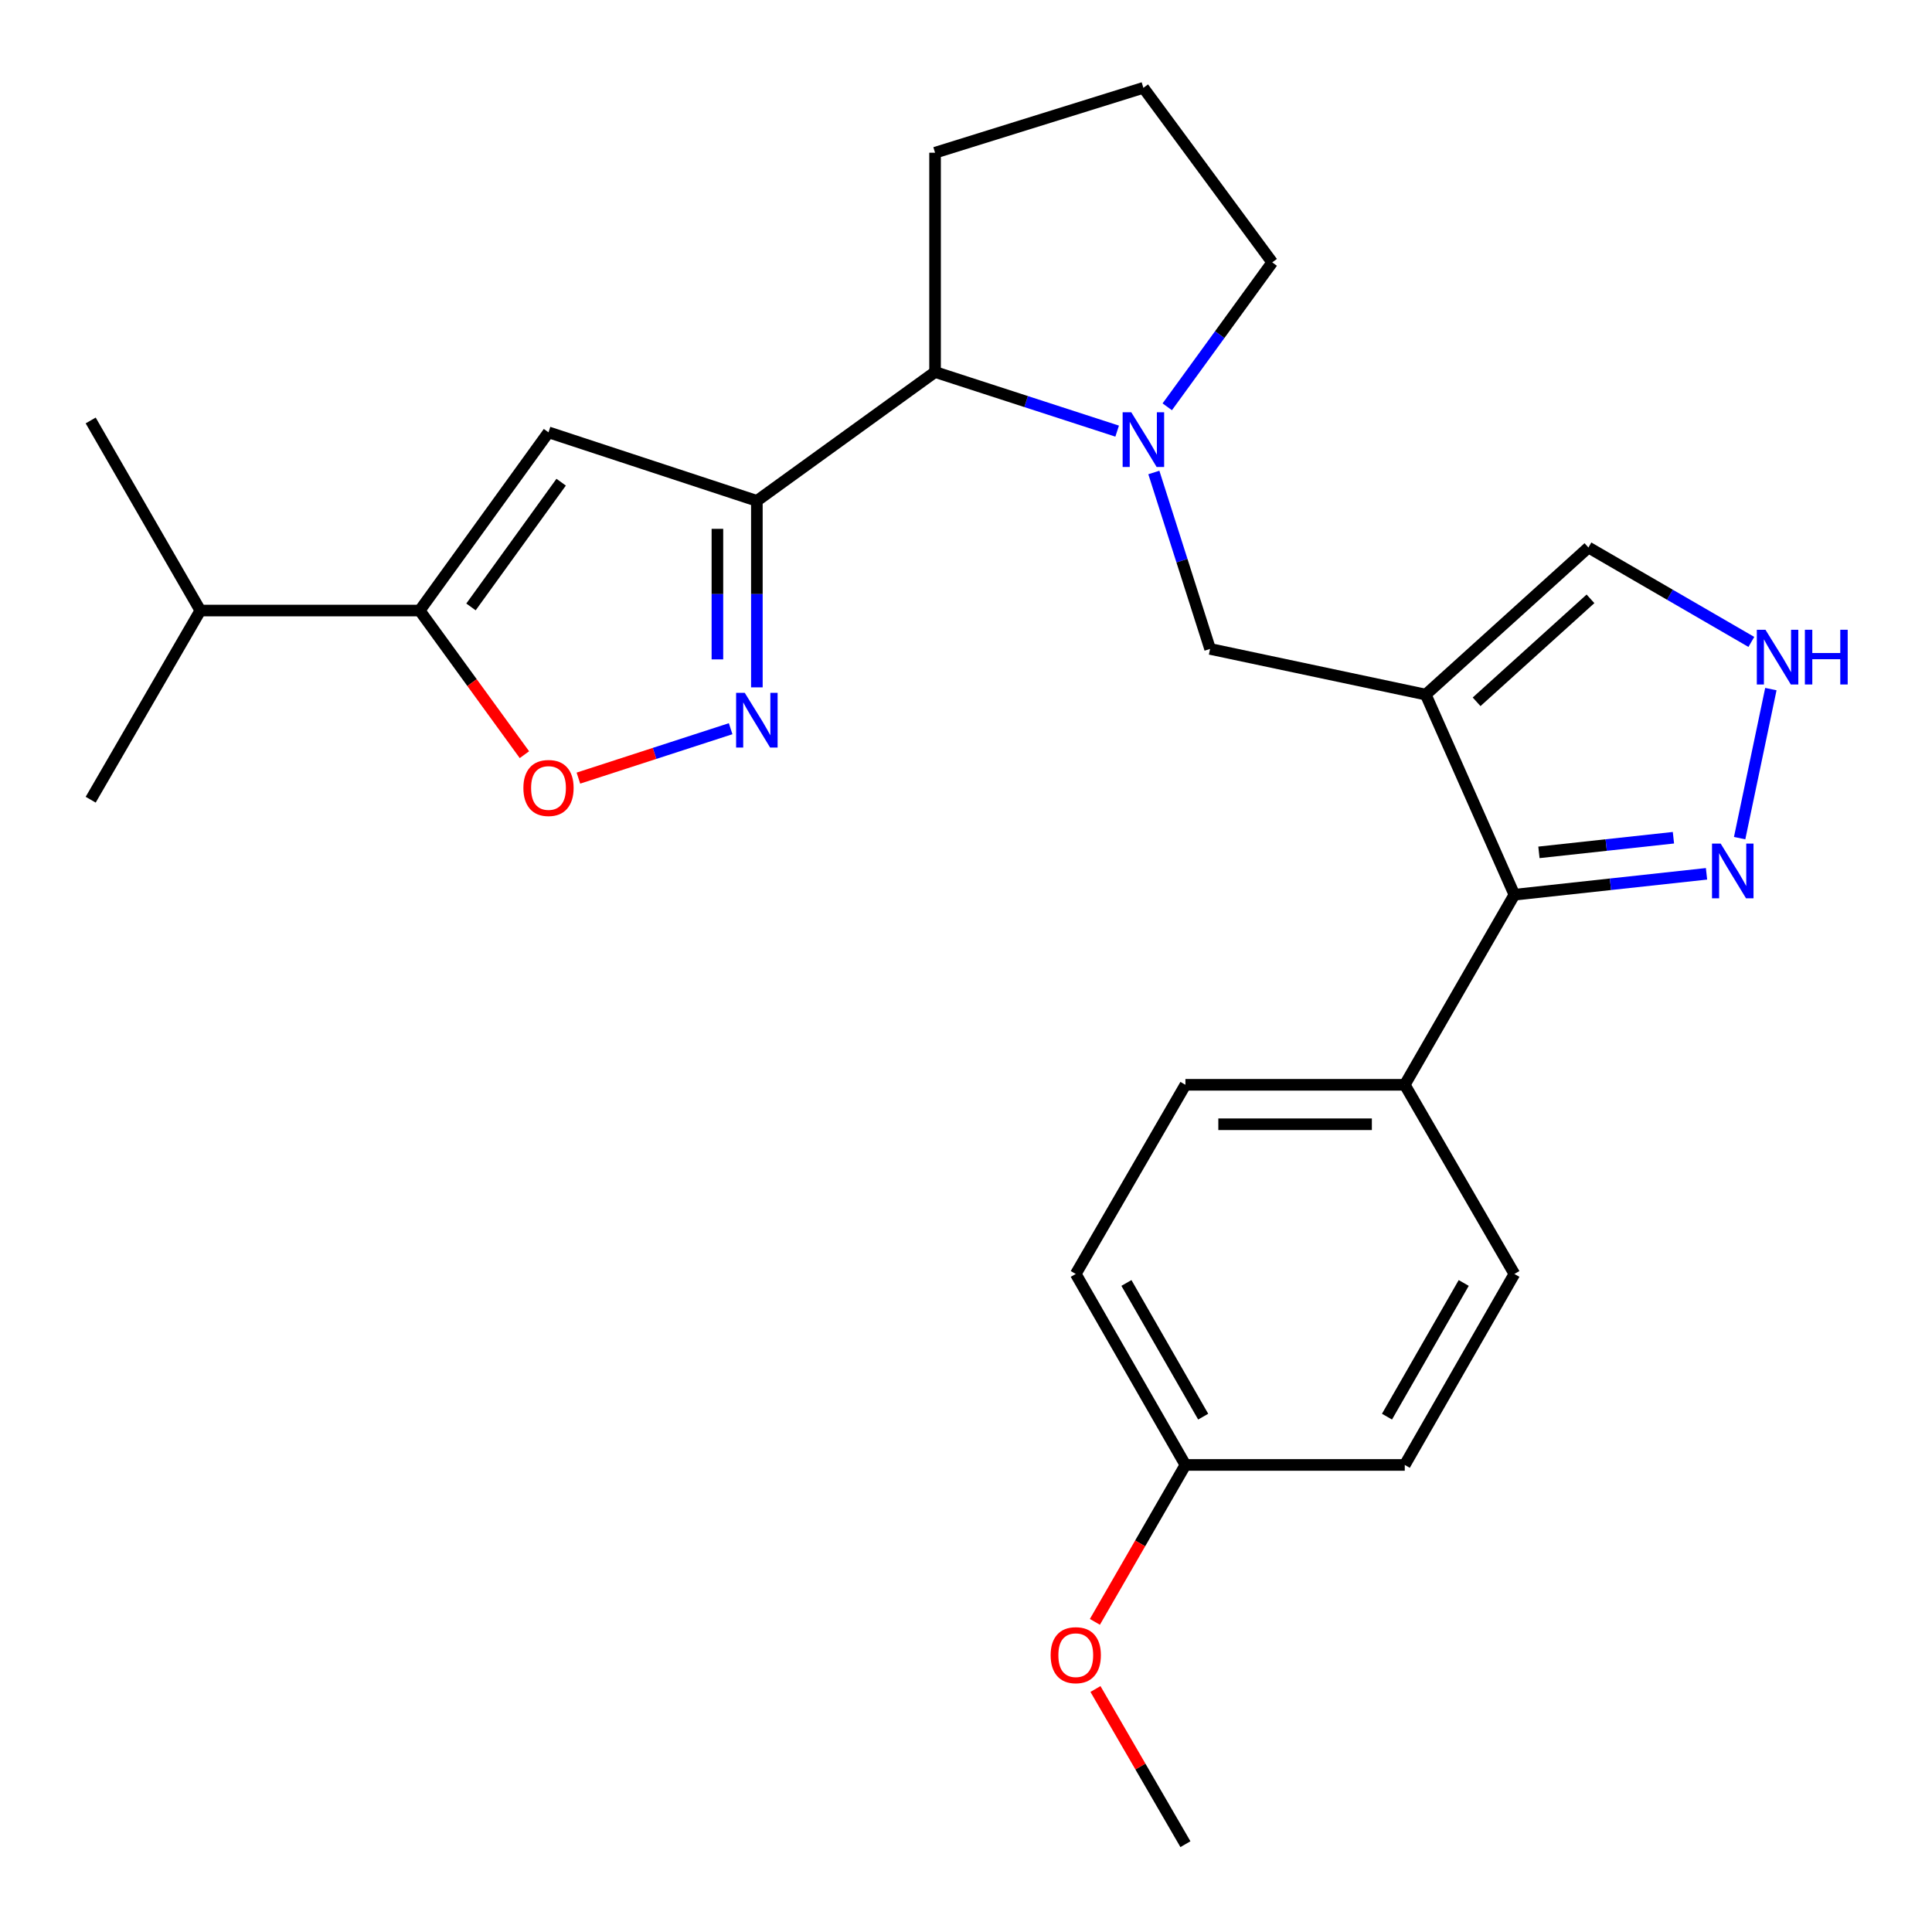 <?xml version='1.0' encoding='iso-8859-1'?>
<svg version='1.1' baseProfile='full'
              xmlns='http://www.w3.org/2000/svg'
                      xmlns:rdkit='http://www.rdkit.org/xml'
                      xmlns:xlink='http://www.w3.org/1999/xlink'
                  xml:space='preserve'
width='1000px' height='1000px' viewBox='0 0 1000 1000'>
<!-- END OF HEADER -->
<rect style='opacity:1.0;fill:#FFFFFF;stroke:none' width='1000' height='1000' x='0' y='0'> </rect>
<path class='bond-4' d='M 737.962,359.524 L 783.841,463.105' style='fill:none;fill-rule:evenodd;stroke:#000000;stroke-width:6px;stroke-linecap:butt;stroke-linejoin:miter;stroke-opacity:1' />
<path class='bond-8' d='M 737.962,359.524 L 626.336,335.88' style='fill:none;fill-rule:evenodd;stroke:#000000;stroke-width:6px;stroke-linecap:butt;stroke-linejoin:miter;stroke-opacity:1' />
<path class='bond-11' d='M 737.962,359.524 L 822.166,283.386' style='fill:none;fill-rule:evenodd;stroke:#000000;stroke-width:6px;stroke-linecap:butt;stroke-linejoin:miter;stroke-opacity:1' />
<path class='bond-11' d='M 764.288,363.25 L 823.231,309.954' style='fill:none;fill-rule:evenodd;stroke:#000000;stroke-width:6px;stroke-linecap:butt;stroke-linejoin:miter;stroke-opacity:1' />
<path class='bond-0' d='M 391.751,259.244 L 483.988,192.556' style='fill:none;fill-rule:evenodd;stroke:#000000;stroke-width:6px;stroke-linecap:butt;stroke-linejoin:miter;stroke-opacity:1' />
<path class='bond-1' d='M 391.751,259.244 L 391.751,307.51' style='fill:none;fill-rule:evenodd;stroke:#000000;stroke-width:6px;stroke-linecap:butt;stroke-linejoin:miter;stroke-opacity:1' />
<path class='bond-1' d='M 391.751,307.51 L 391.751,355.777' style='fill:none;fill-rule:evenodd;stroke:#0000FF;stroke-width:6px;stroke-linecap:butt;stroke-linejoin:miter;stroke-opacity:1' />
<path class='bond-1' d='M 371.33,273.723 L 371.33,307.51' style='fill:none;fill-rule:evenodd;stroke:#000000;stroke-width:6px;stroke-linecap:butt;stroke-linejoin:miter;stroke-opacity:1' />
<path class='bond-1' d='M 371.33,307.51 L 371.33,341.297' style='fill:none;fill-rule:evenodd;stroke:#0000FF;stroke-width:6px;stroke-linecap:butt;stroke-linejoin:miter;stroke-opacity:1' />
<path class='bond-2' d='M 391.751,259.244 L 283.904,223.778' style='fill:none;fill-rule:evenodd;stroke:#000000;stroke-width:6px;stroke-linecap:butt;stroke-linejoin:miter;stroke-opacity:1' />
<path class='bond-6' d='M 378.177,377.18 L 338.779,389.966' style='fill:none;fill-rule:evenodd;stroke:#0000FF;stroke-width:6px;stroke-linecap:butt;stroke-linejoin:miter;stroke-opacity:1' />
<path class='bond-6' d='M 338.779,389.966 L 299.382,402.752' style='fill:none;fill-rule:evenodd;stroke:#FF0000;stroke-width:6px;stroke-linecap:butt;stroke-linejoin:miter;stroke-opacity:1' />
<path class='bond-5' d='M 283.904,223.778 L 217.228,316.015' style='fill:none;fill-rule:evenodd;stroke:#000000;stroke-width:6px;stroke-linecap:butt;stroke-linejoin:miter;stroke-opacity:1' />
<path class='bond-5' d='M 290.453,249.578 L 243.78,314.143' style='fill:none;fill-rule:evenodd;stroke:#000000;stroke-width:6px;stroke-linecap:butt;stroke-linejoin:miter;stroke-opacity:1' />
<path class='bond-3' d='M 597.231,244.559 L 611.784,290.219' style='fill:none;fill-rule:evenodd;stroke:#0000FF;stroke-width:6px;stroke-linecap:butt;stroke-linejoin:miter;stroke-opacity:1' />
<path class='bond-3' d='M 611.784,290.219 L 626.336,335.88' style='fill:none;fill-rule:evenodd;stroke:#000000;stroke-width:6px;stroke-linecap:butt;stroke-linejoin:miter;stroke-opacity:1' />
<path class='bond-9' d='M 578.239,223.15 L 531.113,207.853' style='fill:none;fill-rule:evenodd;stroke:#0000FF;stroke-width:6px;stroke-linecap:butt;stroke-linejoin:miter;stroke-opacity:1' />
<path class='bond-9' d='M 531.113,207.853 L 483.988,192.556' style='fill:none;fill-rule:evenodd;stroke:#000000;stroke-width:6px;stroke-linecap:butt;stroke-linejoin:miter;stroke-opacity:1' />
<path class='bond-16' d='M 604.168,210.561 L 631.34,173.184' style='fill:none;fill-rule:evenodd;stroke:#0000FF;stroke-width:6px;stroke-linecap:butt;stroke-linejoin:miter;stroke-opacity:1' />
<path class='bond-16' d='M 631.34,173.184 L 658.511,135.808' style='fill:none;fill-rule:evenodd;stroke:#000000;stroke-width:6px;stroke-linecap:butt;stroke-linejoin:miter;stroke-opacity:1' />
<path class='bond-7' d='M 783.841,463.105 L 833.566,457.695' style='fill:none;fill-rule:evenodd;stroke:#000000;stroke-width:6px;stroke-linecap:butt;stroke-linejoin:miter;stroke-opacity:1' />
<path class='bond-7' d='M 833.566,457.695 L 883.291,452.285' style='fill:none;fill-rule:evenodd;stroke:#0000FF;stroke-width:6px;stroke-linecap:butt;stroke-linejoin:miter;stroke-opacity:1' />
<path class='bond-7' d='M 796.55,441.181 L 831.358,437.394' style='fill:none;fill-rule:evenodd;stroke:#000000;stroke-width:6px;stroke-linecap:butt;stroke-linejoin:miter;stroke-opacity:1' />
<path class='bond-7' d='M 831.358,437.394 L 866.165,433.607' style='fill:none;fill-rule:evenodd;stroke:#0000FF;stroke-width:6px;stroke-linecap:butt;stroke-linejoin:miter;stroke-opacity:1' />
<path class='bond-12' d='M 783.841,463.105 L 727.104,561.491' style='fill:none;fill-rule:evenodd;stroke:#000000;stroke-width:6px;stroke-linecap:butt;stroke-linejoin:miter;stroke-opacity:1' />
<path class='bond-15' d='M 217.228,316.015 L 103.697,316.015' style='fill:none;fill-rule:evenodd;stroke:#000000;stroke-width:6px;stroke-linecap:butt;stroke-linejoin:miter;stroke-opacity:1' />
<path class='bond-29' d='M 217.228,316.015 L 244.333,353.317' style='fill:none;fill-rule:evenodd;stroke:#000000;stroke-width:6px;stroke-linecap:butt;stroke-linejoin:miter;stroke-opacity:1' />
<path class='bond-29' d='M 244.333,353.317 L 271.438,390.619' style='fill:none;fill-rule:evenodd;stroke:#FF0000;stroke-width:6px;stroke-linecap:butt;stroke-linejoin:miter;stroke-opacity:1' />
<path class='bond-26' d='M 900.433,433.82 L 916.595,356.677' style='fill:none;fill-rule:evenodd;stroke:#0000FF;stroke-width:6px;stroke-linecap:butt;stroke-linejoin:miter;stroke-opacity:1' />
<path class='bond-21' d='M 483.988,192.556 L 483.988,79.048' style='fill:none;fill-rule:evenodd;stroke:#000000;stroke-width:6px;stroke-linecap:butt;stroke-linejoin:miter;stroke-opacity:1' />
<path class='bond-10' d='M 906.495,332.26 L 864.33,307.823' style='fill:none;fill-rule:evenodd;stroke:#0000FF;stroke-width:6px;stroke-linecap:butt;stroke-linejoin:miter;stroke-opacity:1' />
<path class='bond-10' d='M 864.33,307.823 L 822.166,283.386' style='fill:none;fill-rule:evenodd;stroke:#000000;stroke-width:6px;stroke-linecap:butt;stroke-linejoin:miter;stroke-opacity:1' />
<path class='bond-13' d='M 727.104,561.491 L 613.573,561.491' style='fill:none;fill-rule:evenodd;stroke:#000000;stroke-width:6px;stroke-linecap:butt;stroke-linejoin:miter;stroke-opacity:1' />
<path class='bond-13' d='M 710.074,581.912 L 630.602,581.912' style='fill:none;fill-rule:evenodd;stroke:#000000;stroke-width:6px;stroke-linecap:butt;stroke-linejoin:miter;stroke-opacity:1' />
<path class='bond-14' d='M 727.104,561.491 L 783.841,659.4' style='fill:none;fill-rule:evenodd;stroke:#000000;stroke-width:6px;stroke-linecap:butt;stroke-linejoin:miter;stroke-opacity:1' />
<path class='bond-19' d='M 613.573,561.491 L 556.813,659.4' style='fill:none;fill-rule:evenodd;stroke:#000000;stroke-width:6px;stroke-linecap:butt;stroke-linejoin:miter;stroke-opacity:1' />
<path class='bond-18' d='M 783.841,659.4 L 727.104,758.251' style='fill:none;fill-rule:evenodd;stroke:#000000;stroke-width:6px;stroke-linecap:butt;stroke-linejoin:miter;stroke-opacity:1' />
<path class='bond-18' d='M 757.62,664.062 L 717.903,733.257' style='fill:none;fill-rule:evenodd;stroke:#000000;stroke-width:6px;stroke-linecap:butt;stroke-linejoin:miter;stroke-opacity:1' />
<path class='bond-23' d='M 103.697,316.015 L 46.937,217.629' style='fill:none;fill-rule:evenodd;stroke:#000000;stroke-width:6px;stroke-linecap:butt;stroke-linejoin:miter;stroke-opacity:1' />
<path class='bond-24' d='M 103.697,316.015 L 46.937,413.924' style='fill:none;fill-rule:evenodd;stroke:#000000;stroke-width:6px;stroke-linecap:butt;stroke-linejoin:miter;stroke-opacity:1' />
<path class='bond-22' d='M 658.511,135.808 L 591.813,45.455' style='fill:none;fill-rule:evenodd;stroke:#000000;stroke-width:6px;stroke-linecap:butt;stroke-linejoin:miter;stroke-opacity:1' />
<path class='bond-17' d='M 613.573,758.251 L 727.104,758.251' style='fill:none;fill-rule:evenodd;stroke:#000000;stroke-width:6px;stroke-linecap:butt;stroke-linejoin:miter;stroke-opacity:1' />
<path class='bond-20' d='M 613.573,758.251 L 590.143,798.864' style='fill:none;fill-rule:evenodd;stroke:#000000;stroke-width:6px;stroke-linecap:butt;stroke-linejoin:miter;stroke-opacity:1' />
<path class='bond-20' d='M 590.143,798.864 L 566.712,839.477' style='fill:none;fill-rule:evenodd;stroke:#FF0000;stroke-width:6px;stroke-linecap:butt;stroke-linejoin:miter;stroke-opacity:1' />
<path class='bond-28' d='M 613.573,758.251 L 556.813,659.4' style='fill:none;fill-rule:evenodd;stroke:#000000;stroke-width:6px;stroke-linecap:butt;stroke-linejoin:miter;stroke-opacity:1' />
<path class='bond-28' d='M 622.768,733.254 L 583.036,664.059' style='fill:none;fill-rule:evenodd;stroke:#000000;stroke-width:6px;stroke-linecap:butt;stroke-linejoin:miter;stroke-opacity:1' />
<path class='bond-25' d='M 567.01,874.226 L 590.291,914.386' style='fill:none;fill-rule:evenodd;stroke:#FF0000;stroke-width:6px;stroke-linecap:butt;stroke-linejoin:miter;stroke-opacity:1' />
<path class='bond-25' d='M 590.291,914.386 L 613.573,954.545' style='fill:none;fill-rule:evenodd;stroke:#000000;stroke-width:6px;stroke-linecap:butt;stroke-linejoin:miter;stroke-opacity:1' />
<path class='bond-27' d='M 483.988,79.048 L 591.813,45.455' style='fill:none;fill-rule:evenodd;stroke:#000000;stroke-width:6px;stroke-linecap:butt;stroke-linejoin:miter;stroke-opacity:1' />
<path  class='atom-2' d='M 385.491 358.615
L 394.771 373.615
Q 395.691 375.095, 397.171 377.775
Q 398.651 380.455, 398.731 380.615
L 398.731 358.615
L 402.491 358.615
L 402.491 386.935
L 398.611 386.935
L 388.651 370.535
Q 387.491 368.615, 386.251 366.415
Q 385.051 364.215, 384.691 363.535
L 384.691 386.935
L 381.011 386.935
L 381.011 358.615
L 385.491 358.615
' fill='#0000FF'/>
<path  class='atom-4' d='M 585.553 213.396
L 594.833 228.396
Q 595.753 229.876, 597.233 232.556
Q 598.713 235.236, 598.793 235.396
L 598.793 213.396
L 602.553 213.396
L 602.553 241.716
L 598.673 241.716
L 588.713 225.316
Q 587.553 223.396, 586.313 221.196
Q 585.113 218.996, 584.753 218.316
L 584.753 241.716
L 581.073 241.716
L 581.073 213.396
L 585.553 213.396
' fill='#0000FF'/>
<path  class='atom-7' d='M 270.904 407.855
Q 270.904 401.055, 274.264 397.255
Q 277.624 393.455, 283.904 393.455
Q 290.184 393.455, 293.544 397.255
Q 296.904 401.055, 296.904 407.855
Q 296.904 414.735, 293.504 418.655
Q 290.104 422.535, 283.904 422.535
Q 277.664 422.535, 274.264 418.655
Q 270.904 414.775, 270.904 407.855
M 283.904 419.335
Q 288.224 419.335, 290.544 416.455
Q 292.904 413.535, 292.904 407.855
Q 292.904 402.295, 290.544 399.495
Q 288.224 396.655, 283.904 396.655
Q 279.584 396.655, 277.224 399.455
Q 274.904 402.255, 274.904 407.855
Q 274.904 413.575, 277.224 416.455
Q 279.584 419.335, 283.904 419.335
' fill='#FF0000'/>
<path  class='atom-8' d='M 890.614 436.647
L 899.894 451.647
Q 900.814 453.127, 902.294 455.807
Q 903.774 458.487, 903.854 458.647
L 903.854 436.647
L 907.614 436.647
L 907.614 464.967
L 903.734 464.967
L 893.774 448.567
Q 892.614 446.647, 891.374 444.447
Q 890.174 442.247, 889.814 441.567
L 889.814 464.967
L 886.134 464.967
L 886.134 436.647
L 890.614 436.647
' fill='#0000FF'/>
<path  class='atom-11' d='M 913.803 325.963
L 923.083 340.963
Q 924.003 342.443, 925.483 345.123
Q 926.963 347.803, 927.043 347.963
L 927.043 325.963
L 930.803 325.963
L 930.803 354.283
L 926.923 354.283
L 916.963 337.883
Q 915.803 335.963, 914.563 333.763
Q 913.363 331.563, 913.003 330.883
L 913.003 354.283
L 909.323 354.283
L 909.323 325.963
L 913.803 325.963
' fill='#0000FF'/>
<path  class='atom-11' d='M 934.203 325.963
L 938.043 325.963
L 938.043 338.003
L 952.523 338.003
L 952.523 325.963
L 956.363 325.963
L 956.363 354.283
L 952.523 354.283
L 952.523 341.203
L 938.043 341.203
L 938.043 354.283
L 934.203 354.283
L 934.203 325.963
' fill='#0000FF'/>
<path  class='atom-21' d='M 543.813 856.716
Q 543.813 849.916, 547.173 846.116
Q 550.533 842.316, 556.813 842.316
Q 563.093 842.316, 566.453 846.116
Q 569.813 849.916, 569.813 856.716
Q 569.813 863.596, 566.413 867.516
Q 563.013 871.396, 556.813 871.396
Q 550.573 871.396, 547.173 867.516
Q 543.813 863.636, 543.813 856.716
M 556.813 868.196
Q 561.133 868.196, 563.453 865.316
Q 565.813 862.396, 565.813 856.716
Q 565.813 851.156, 563.453 848.356
Q 561.133 845.516, 556.813 845.516
Q 552.493 845.516, 550.133 848.316
Q 547.813 851.116, 547.813 856.716
Q 547.813 862.436, 550.133 865.316
Q 552.493 868.196, 556.813 868.196
' fill='#FF0000'/>
</svg>
